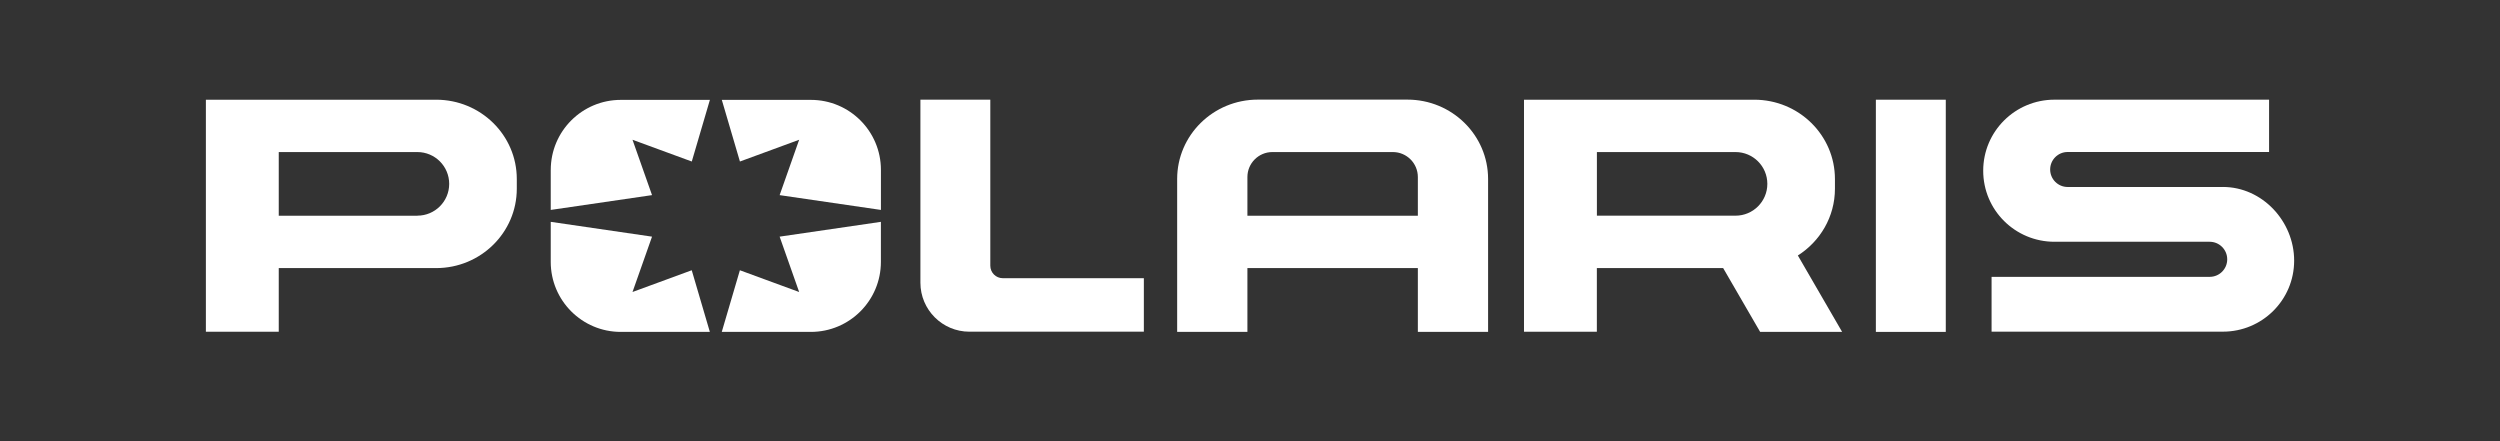 <svg width="170" height="30" viewBox="0 0 170 30" fill="none" xmlns="http://www.w3.org/2000/svg">
<rect x="0" y="0" width="170" height="30" fill="#333333" stroke="none"/>
<g clip-path="url(#clip0_1_88)">
<path d="M132.313 6.78H127.559V22.569H132.313V6.78Z" fill="white"/>
<path d="M29.659 6.78H14V22.557H18.955V18.23H29.659C32.687 18.23 35.142 15.813 35.142 12.833V12.177C35.145 9.195 32.687 6.78 29.659 6.78ZM28.382 14.668H18.955V10.34H28.382C29.576 10.34 30.545 11.309 30.545 12.503C30.545 13.697 29.576 14.665 28.382 14.665V14.668Z" fill="white"/>
<path d="M122.254 17.373C123.77 16.413 124.776 14.739 124.776 12.833V12.177C124.776 9.195 122.321 6.78 119.29 6.78H103.632V22.558H108.586V18.23H117.175L119.688 22.566H125.263L122.254 17.373ZM108.589 14.668V10.34H118.016C119.21 10.34 120.179 11.309 120.179 12.503C120.179 13.697 119.21 14.666 118.016 14.666H108.589V14.668Z" fill="white"/>
<path d="M151.155 12.715H140.6C139.942 12.715 139.411 12.181 139.411 11.525C139.411 10.869 139.944 10.336 140.6 10.336H154.297V6.778H139.705C137.029 6.778 134.858 8.934 134.858 11.61C134.858 14.286 137.027 16.44 139.705 16.44H150.257C150.916 16.44 151.451 16.973 151.451 17.634C151.451 18.295 150.918 18.826 150.257 18.826H135.427V22.553H151.155C153.831 22.553 156.002 20.399 156.002 17.723C156.002 15.047 153.833 12.713 151.155 12.713V12.715Z" fill="white"/>
<path d="M54.343 9.503L53.015 13.269L59.903 14.275V11.552C59.903 8.923 57.771 6.792 55.142 6.792H49.083L50.315 10.983L54.345 9.503H54.343Z" fill="white"/>
<path d="M53.015 16.092L54.343 19.857L50.312 18.377L49.08 22.569H55.14C57.769 22.569 59.901 20.437 59.901 17.808V15.085L53.013 16.092H53.015Z" fill="white"/>
<path d="M37.45 11.552V14.275L44.338 13.268L43.01 9.503L47.041 10.983L48.273 6.792H42.213C39.584 6.792 37.452 8.923 37.452 11.552H37.45Z" fill="white"/>
<path d="M43.01 19.857L44.338 16.092L37.45 15.085V17.808C37.45 20.437 39.582 22.569 42.211 22.569H48.27L47.038 18.377L43.008 19.857H43.01Z" fill="white"/>
<path d="M68.187 18.917C67.721 18.917 67.341 18.536 67.341 18.069V6.778H62.588V19.223C62.588 21.064 64.081 22.555 65.92 22.555H77.782V18.917H68.185H68.187Z" fill="white"/>
<path d="M95.706 6.774H85.531C82.502 6.774 80.047 9.191 80.047 12.17V22.567H84.824V18.23H96.414V22.567H101.19V12.17C101.19 9.191 98.735 6.774 95.706 6.774ZM96.414 14.67H84.824V12.039C84.824 11.104 85.58 10.345 86.513 10.34H90.618H94.724C95.657 10.345 96.414 11.104 96.414 12.039V14.67Z" fill="white"/>
</g>
<defs>
<clipPath id="clip0_1_88">
<rect width="142" height="25.059" fill="white" transform="translate(14 2.471)"/>
</clipPath>
</defs>
</svg>

